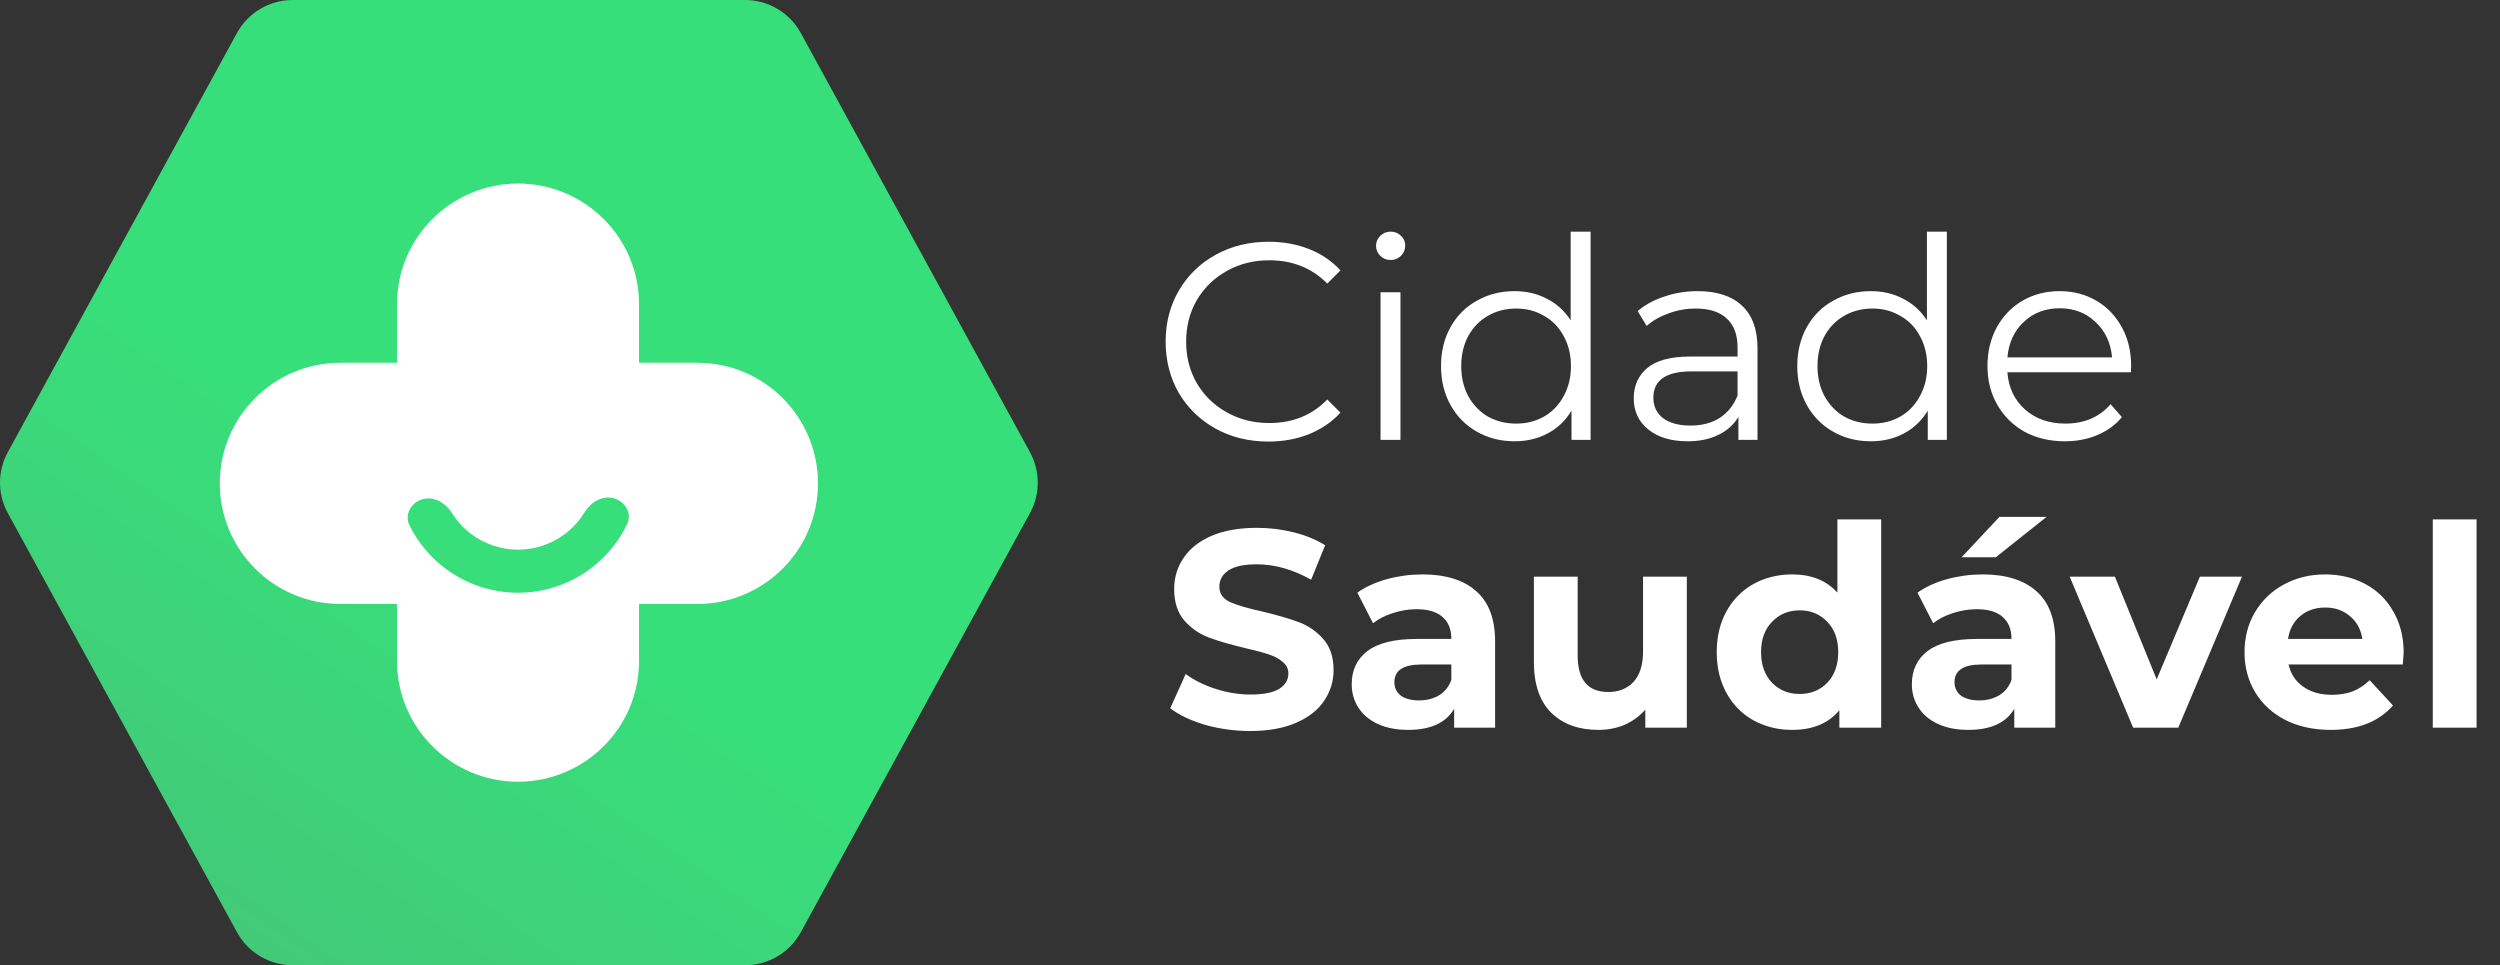 <svg width="1295" height="500" viewBox="0 0 1295 500" fill="none" xmlns="http://www.w3.org/2000/svg">
<rect x="0" y="0" width="1295" height="500" fill="#333333" stroke="none"/>
<path d="M533.536 234.261C538.9 244.071 538.9 255.929 533.536 265.739L414.819 482.881C409.05 493.434 397.966 500 385.921 500L151.638 500C139.593 500 128.509 493.434 122.739 482.881L4.022 265.738C-1.341 255.929 -1.341 244.071 4.022 234.261L122.739 17.119C128.509 6.566 139.593 -5.25433e-07 151.638 0L385.921 1.02197e-05C397.966 1.07452e-05 409.05 6.566 414.819 17.119L533.536 234.261Z" fill="url(#paint0_linear)"/>
<path fill-rule="evenodd" clip-rule="evenodd" d="M205.661 157.512C205.661 123.027 233.851 95.07 268.337 95.07C302.823 95.07 331.012 123.027 331.012 157.512V187.913H361.269C395.755 187.913 423.711 215.896 423.711 250.382C423.711 284.867 395.754 312.85 361.269 312.85H331.012V342.488C331.012 376.973 302.823 404.93 268.337 404.93C233.851 404.93 205.661 376.973 205.661 342.487V312.85H176.294C141.808 312.85 113.852 284.867 113.852 250.381C113.852 215.896 141.808 187.913 176.294 187.913H205.661V157.512ZM324.833 271.545C327.51 265.981 323.928 259.759 317.976 258.119C312.028 256.48 305.998 260.101 302.79 265.37C300.207 269.612 296.844 273.368 292.845 276.424C285.863 281.761 277.326 284.673 268.534 284.716C259.742 284.759 251.176 281.93 244.143 276.661C240.114 273.644 236.715 269.92 234.09 265.703C230.831 260.466 224.766 256.905 218.835 258.601C212.899 260.299 209.378 266.555 212.108 272.093C216.44 280.881 222.802 288.58 230.732 294.52C241.664 302.709 254.977 307.106 268.642 307.039C282.308 306.973 295.577 302.447 306.429 294.152C314.3 288.135 320.587 280.375 324.833 271.545Z" fill="white"/>
<path d="M647.612 378.66C639.568 378.66 631.767 377.594 624.208 375.462C616.746 373.233 610.738 370.374 606.183 366.886L614.178 349.151C618.539 352.349 623.724 354.917 629.732 356.856C635.741 358.794 641.749 359.763 647.757 359.763C654.444 359.763 659.386 358.794 662.584 356.856C665.782 354.821 667.381 352.156 667.381 348.861C667.381 346.438 666.412 344.451 664.474 342.901C662.633 341.253 660.21 339.945 657.206 338.976C654.299 338.007 650.325 336.941 645.286 335.778C637.533 333.937 631.186 332.095 626.244 330.254C621.301 328.413 617.037 325.457 613.452 321.387C609.963 317.317 608.219 311.89 608.219 305.106C608.219 299.195 609.818 293.865 613.015 289.117C616.213 284.271 621.01 280.443 627.406 277.633C633.899 274.822 641.797 273.417 651.101 273.417C657.593 273.417 663.941 274.193 670.143 275.743C676.345 277.294 681.772 279.523 686.424 282.43L679.156 300.309C669.755 294.979 660.355 292.314 650.955 292.314C644.365 292.314 639.472 293.38 636.274 295.512C633.172 297.644 631.622 300.455 631.622 303.944C631.622 307.432 633.415 310.049 637 311.793C640.683 313.441 646.255 315.088 653.717 316.735C661.47 318.577 667.817 320.418 672.76 322.259C677.702 324.101 681.917 327.008 685.406 330.981C688.992 334.954 690.785 340.333 690.785 347.116C690.785 352.931 689.137 358.261 685.842 363.106C682.644 367.855 677.799 371.634 671.306 374.445C664.813 377.255 656.915 378.66 647.612 378.66ZM736.82 297.548C748.934 297.548 758.237 300.455 764.73 306.269C771.223 311.987 774.469 320.66 774.469 332.289V376.916H753.246V367.176C748.982 374.445 741.036 378.079 729.407 378.079C723.399 378.079 718.165 377.061 713.708 375.026C709.347 372.991 706.003 370.181 703.678 366.595C701.352 363.009 700.189 358.939 700.189 354.384C700.189 347.116 702.902 341.399 708.329 337.232C713.853 333.065 722.333 330.981 733.768 330.981H751.793C751.793 326.039 750.291 322.259 747.287 319.643C744.282 316.929 739.776 315.573 733.768 315.573C729.601 315.573 725.482 316.251 721.412 317.608C717.439 318.867 714.047 320.612 711.237 322.841L703.096 306.996C707.36 303.992 712.448 301.666 718.359 300.019C724.368 298.371 730.521 297.548 736.82 297.548ZM735.076 362.815C738.952 362.815 742.393 361.943 745.397 360.199C748.401 358.358 750.533 355.693 751.793 352.204V344.209H736.239C726.936 344.209 722.284 347.262 722.284 353.367C722.284 356.274 723.399 358.6 725.627 360.344C727.953 361.992 731.103 362.815 735.076 362.815ZM873.779 298.71V376.916H852.266V367.612C849.262 371.004 845.676 373.621 841.509 375.462C837.342 377.206 832.836 378.079 827.99 378.079C817.718 378.079 809.578 375.123 803.569 369.211C797.561 363.3 794.557 354.53 794.557 342.901V298.71H817.233V339.557C817.233 352.156 822.515 358.455 833.078 358.455C838.505 358.455 842.866 356.71 846.161 353.222C849.455 349.636 851.103 344.354 851.103 337.377V298.71H873.779ZM974.447 269.056V376.916H952.788V367.903C947.167 374.687 939.027 378.079 928.367 378.079C921.002 378.079 914.315 376.431 908.307 373.136C902.395 369.841 897.743 365.141 894.352 359.036C890.96 352.931 889.264 345.856 889.264 337.813C889.264 329.77 890.96 322.695 894.352 316.59C897.743 310.485 902.395 305.785 908.307 302.49C914.315 299.195 921.002 297.548 928.367 297.548C938.348 297.548 946.149 300.697 951.77 306.996V269.056H974.447ZM932.291 359.472C938.009 359.472 942.758 357.534 946.537 353.658C950.316 349.684 952.206 344.403 952.206 337.813C952.206 331.223 950.316 325.99 946.537 322.114C942.758 318.141 938.009 316.154 932.291 316.154C926.477 316.154 921.68 318.141 917.9 322.114C914.121 325.99 912.231 331.223 912.231 337.813C912.231 344.403 914.121 349.684 917.9 353.658C921.68 357.534 926.477 359.472 932.291 359.472ZM1026.98 297.548C1039.09 297.548 1048.4 300.455 1054.89 306.269C1061.38 311.987 1064.63 320.66 1064.63 332.289V376.916H1043.4V367.176C1039.14 374.445 1031.19 378.079 1019.56 378.079C1013.56 378.079 1008.32 377.061 1003.87 375.026C999.505 372.991 996.161 370.181 993.836 366.595C991.51 363.009 990.347 358.939 990.347 354.384C990.347 347.116 993.06 341.399 998.487 337.232C1004.01 333.065 1012.49 330.981 1023.93 330.981H1041.95C1041.95 326.039 1040.45 322.259 1037.44 319.643C1034.44 316.929 1029.93 315.573 1023.93 315.573C1019.76 315.573 1015.64 316.251 1011.57 317.608C1007.6 318.867 1004.2 320.612 1001.39 322.841L993.254 306.996C997.518 303.992 1002.61 301.666 1008.52 300.019C1014.53 298.371 1020.68 297.548 1026.98 297.548ZM1025.23 362.815C1029.11 362.815 1032.55 361.943 1035.55 360.199C1038.56 358.358 1040.69 355.693 1041.95 352.204V344.209H1026.4C1017.09 344.209 1012.44 347.262 1012.44 353.367C1012.44 356.274 1013.56 358.6 1015.79 360.344C1018.11 361.992 1021.26 362.815 1025.23 362.815ZM1035.7 267.748H1060.12L1033.81 288.68H1016.08L1035.7 267.748ZM1161.35 298.71L1128.36 376.916H1104.95L1072.1 298.71H1095.51L1117.16 351.913L1139.55 298.71H1161.35ZM1245.09 338.104C1245.09 338.395 1244.94 340.43 1244.65 344.209H1185.49C1186.55 349.054 1189.07 352.882 1193.05 355.693C1197.02 358.503 1201.96 359.908 1207.87 359.908C1211.94 359.908 1215.53 359.327 1218.63 358.164C1221.83 356.904 1224.78 354.966 1227.5 352.349L1239.56 365.432C1232.2 373.863 1221.44 378.079 1207.29 378.079C1198.47 378.079 1190.67 376.383 1183.89 372.991C1177.1 369.502 1171.87 364.705 1168.19 358.6C1164.51 352.495 1162.66 345.566 1162.66 337.813C1162.66 330.157 1164.46 323.277 1168.04 317.172C1171.73 310.969 1176.72 306.172 1183.02 302.781C1189.41 299.292 1196.53 297.548 1204.38 297.548C1212.04 297.548 1218.97 299.195 1225.17 302.49C1231.37 305.785 1236.22 310.533 1239.71 316.735C1243.29 322.841 1245.09 329.963 1245.09 338.104ZM1204.53 314.7C1199.39 314.7 1195.08 316.154 1191.59 319.061C1188.1 321.969 1185.97 325.942 1185.2 330.981H1223.72C1222.94 326.039 1220.81 322.114 1217.32 319.207C1213.83 316.202 1209.57 314.7 1204.53 314.7ZM1260.18 269.056H1282.86V376.916H1260.18V269.056Z" fill="white"/>
<path d="M657.007 228.727C646.928 228.727 637.819 226.498 629.678 222.04C621.635 217.582 615.287 211.428 610.636 203.579C606.081 195.632 603.804 186.765 603.804 176.977C603.804 167.19 606.081 158.371 610.636 150.521C615.287 142.575 621.683 136.373 629.824 131.915C637.964 127.457 647.073 125.228 657.152 125.228C664.711 125.228 671.688 126.488 678.084 129.008C684.48 131.527 689.907 135.21 694.365 140.055L687.533 146.887C679.586 138.844 669.556 134.822 657.443 134.822C649.399 134.822 642.083 136.663 635.493 140.346C628.903 144.029 623.718 149.068 619.939 155.464C616.256 161.86 614.415 169.031 614.415 176.977C614.415 184.924 616.256 192.095 619.939 198.491C623.718 204.887 628.903 209.926 635.493 213.609C642.083 217.291 649.399 219.133 657.443 219.133C669.653 219.133 679.683 215.062 687.533 206.922L694.365 213.754C689.907 218.6 684.432 222.331 677.939 224.947C671.543 227.467 664.565 228.727 657.007 228.727ZM715.115 151.394H725.436V227.854H715.115V151.394ZM720.348 134.677C718.216 134.677 716.424 133.95 714.97 132.496C713.516 131.043 712.79 129.298 712.79 127.263C712.79 125.325 713.516 123.629 714.97 122.176C716.424 120.722 718.216 119.995 720.348 119.995C722.48 119.995 724.273 120.722 725.727 122.176C727.18 123.532 727.907 125.18 727.907 127.118C727.907 129.25 727.18 131.043 725.727 132.496C724.273 133.95 722.48 134.677 720.348 134.677ZM823.927 119.995V227.854H814.043V212.737C810.942 217.873 806.823 221.798 801.687 224.511C796.648 227.225 790.93 228.581 784.534 228.581C777.363 228.581 770.87 226.934 765.055 223.639C759.241 220.344 754.686 215.741 751.391 209.829C748.096 203.918 746.449 197.183 746.449 189.624C746.449 182.065 748.096 175.33 751.391 169.419C754.686 163.507 759.241 158.952 765.055 155.754C770.87 152.46 777.363 150.812 784.534 150.812C790.736 150.812 796.308 152.12 801.251 154.737C806.29 157.257 810.409 160.988 813.607 165.93V119.995H823.927ZM785.406 219.423C790.736 219.423 795.533 218.212 799.797 215.789C804.158 213.27 807.55 209.733 809.973 205.178C812.492 200.623 813.752 195.439 813.752 189.624C813.752 183.809 812.492 178.625 809.973 174.07C807.55 169.515 804.158 166.027 799.797 163.604C795.533 161.084 790.736 159.825 785.406 159.825C779.979 159.825 775.085 161.084 770.725 163.604C766.461 166.027 763.069 169.515 760.549 174.07C758.126 178.625 756.915 183.809 756.915 189.624C756.915 195.439 758.126 200.623 760.549 205.178C763.069 209.733 766.461 213.27 770.725 215.789C775.085 218.212 779.979 219.423 785.406 219.423ZM879.417 150.812C889.399 150.812 897.055 153.332 902.385 158.371C907.715 163.313 910.38 170.678 910.38 180.466V227.854H900.495V215.935C898.169 219.908 894.729 223.009 890.174 225.238C885.716 227.467 880.387 228.581 874.184 228.581C865.656 228.581 858.873 226.546 853.834 222.476C848.794 218.406 846.275 213.027 846.275 206.341C846.275 199.848 848.6 194.615 853.252 190.642C858.001 186.668 865.511 184.682 875.783 184.682H900.059V180.03C900.059 173.44 898.218 168.449 894.535 165.058C890.853 161.569 885.474 159.825 878.4 159.825C873.554 159.825 868.903 160.648 864.445 162.296C859.987 163.846 856.159 166.027 852.961 168.837L848.31 161.133C852.186 157.838 856.838 155.318 862.265 153.574C867.691 151.733 873.409 150.812 879.417 150.812ZM875.783 220.441C881.598 220.441 886.589 219.133 890.756 216.516C894.923 213.803 898.024 209.926 900.059 204.887V192.386H876.074C862.991 192.386 856.45 196.941 856.45 206.05C856.45 210.508 858.146 214.045 861.538 216.661C864.93 219.181 869.678 220.441 875.783 220.441ZM1008.47 119.995V227.854H998.585V212.737C995.484 217.873 991.366 221.798 986.23 224.511C981.19 227.225 975.473 228.581 969.077 228.581C961.906 228.581 955.413 226.934 949.598 223.639C943.784 220.344 939.229 215.741 935.934 209.829C932.639 203.918 930.992 197.183 930.992 189.624C930.992 182.065 932.639 175.33 935.934 169.419C939.229 163.507 943.784 158.952 949.598 155.754C955.413 152.46 961.906 150.812 969.077 150.812C975.279 150.812 980.851 152.12 985.794 154.737C990.833 157.257 994.951 160.988 998.149 165.93V119.995H1008.47ZM969.949 219.423C975.279 219.423 980.076 218.212 984.34 215.789C988.701 213.27 992.093 209.733 994.515 205.178C997.035 200.623 998.295 195.439 998.295 189.624C998.295 183.809 997.035 178.625 994.515 174.07C992.093 169.515 988.701 166.027 984.34 163.604C980.076 161.084 975.279 159.825 969.949 159.825C964.522 159.825 959.628 161.084 955.267 163.604C951.003 166.027 947.612 169.515 945.092 174.07C942.669 178.625 941.458 183.809 941.458 189.624C941.458 195.439 942.669 200.623 945.092 205.178C947.612 209.733 951.003 213.27 955.267 215.789C959.628 218.212 964.522 219.423 969.949 219.423ZM1103.79 192.822H1039.83C1040.41 200.768 1043.46 207.213 1048.99 212.155C1054.51 217.001 1061.49 219.423 1069.92 219.423C1074.67 219.423 1079.03 218.6 1083 216.952C1086.98 215.208 1090.42 212.688 1093.32 209.393L1099.14 216.08C1095.75 220.15 1091.48 223.251 1086.35 225.383C1081.31 227.515 1075.73 228.581 1069.63 228.581C1061.78 228.581 1054.8 226.934 1048.7 223.639C1042.69 220.247 1037.99 215.595 1034.6 209.684C1031.21 203.773 1029.51 197.086 1029.51 189.624C1029.51 182.162 1031.11 175.475 1034.31 169.564C1037.6 163.652 1042.06 159.049 1047.68 155.754C1053.4 152.46 1059.79 150.812 1066.87 150.812C1073.94 150.812 1080.29 152.46 1085.91 155.754C1091.53 159.049 1095.94 163.652 1099.14 169.564C1102.34 175.378 1103.93 182.065 1103.93 189.624L1103.79 192.822ZM1066.87 159.679C1059.5 159.679 1053.3 162.054 1048.26 166.802C1043.32 171.454 1040.51 177.559 1039.83 185.118H1094.05C1093.37 177.559 1090.51 171.454 1085.47 166.802C1080.53 162.054 1074.33 159.679 1066.87 159.679Z" fill="white"/>
<defs>
<linearGradient id="paint0_linear" x1="428.404" y1="9.23366e-06" x2="105.258" y2="469.421" gradientUnits="userSpaceOnUse">
<stop offset="0.589" stop-color="#37DF7A"/>
<stop offset="1" stop-color="#42CA79"/>
</linearGradient>
</defs>
</svg>
